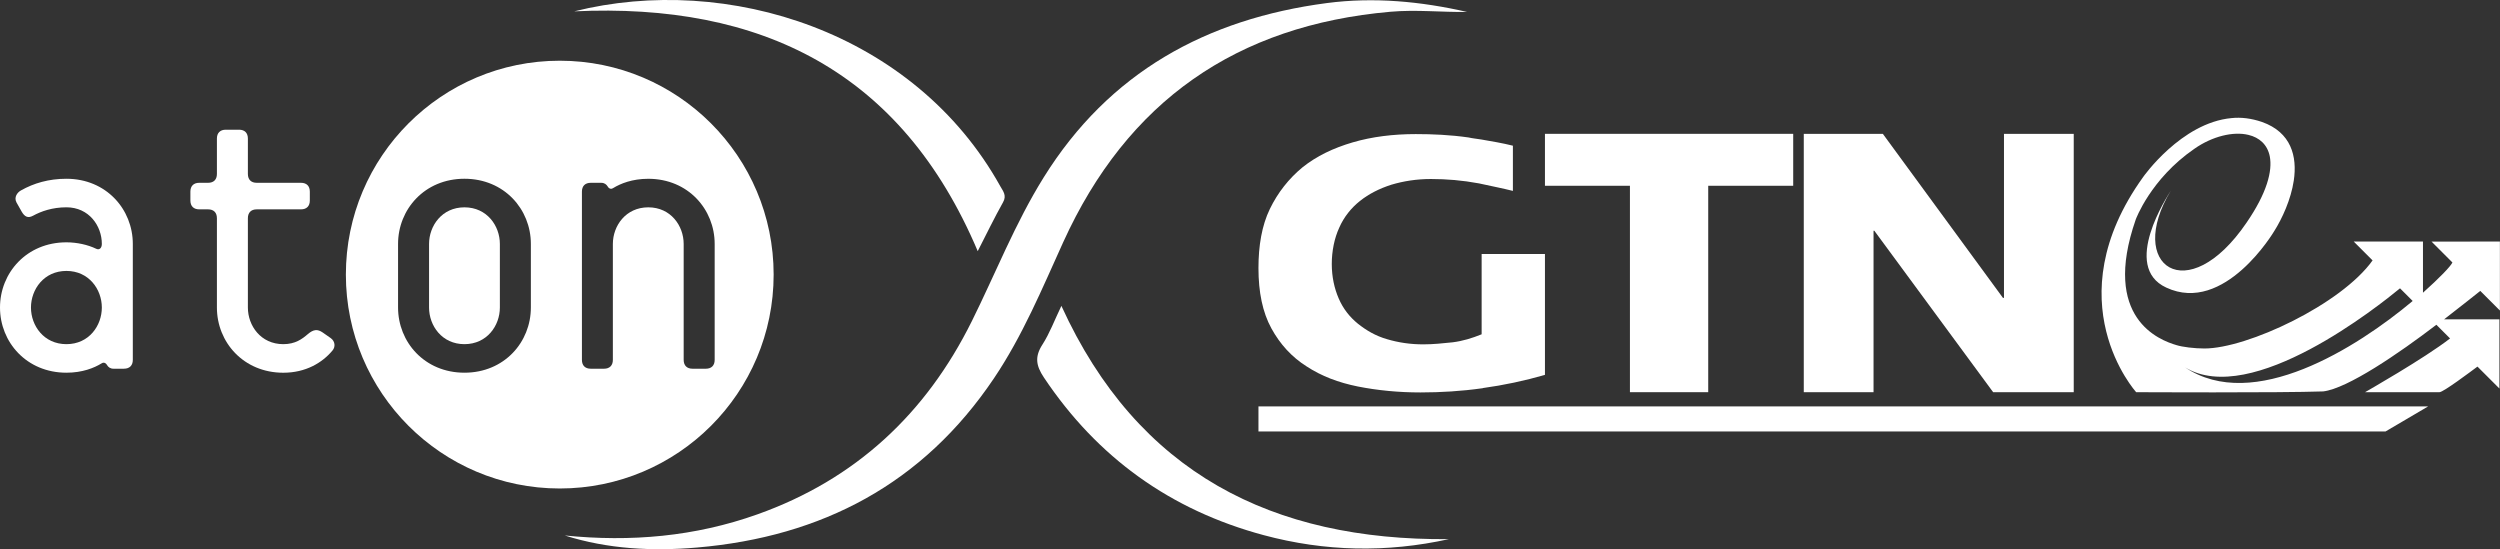<svg xmlns="http://www.w3.org/2000/svg" id="Layer_1" viewBox="0 0 876.63 192.57"><rect x="0" y="0" width="876.63" height="192.57" fill="#333333" stroke="none"/><defs><style> .st0 { fill: #fff; } </style></defs><g><path class="st0" d="M198.09,187.77c23.04,2.33,45.55.41,67.52-7.42,34.42-12.26,59.07-35.28,75.17-67.74,8.34-16.81,15.19-34.33,25.16-50.35,22.97-36.92,57.15-55.63,99.29-61.18,16.48-2.17,32.95-.6,49.23,3.11-8.97.12-17.89-.86-26.9-.07-53.97,4.74-92.28,31.36-114.75,80.82-7.38,16.25-14.22,32.77-24.28,47.72-24.93,37.05-60.34,55.56-104.07,59.33-15.61,1.34-31.2.58-46.38-4.21Z"></path><path class="st0" d="M201.35,3.98c53.72-13.44,119.3,7.13,149.43,61.37.95,1.7,2.29,3.18.95,5.56-3.08,5.49-5.82,11.17-8.89,17.16C316.12,24.95,266.77.92,201.35,3.98Z"></path><path class="st0" d="M508,189.06c-21.72,4.79-43.35,4.38-64.88-1.41-32.63-8.77-58.3-27.17-77.1-55.32-2.77-4.15-3.22-7.27-.49-11.51,2.53-3.93,4.18-8.43,6.65-13.57,26.81,58.76,74.12,82.3,135.82,81.8Z"></path></g><g><path class="st0" d="M23.29,95c-7.91,0-12.43,6.49-12.43,12.84s4.51,12.84,12.43,12.84,12.42-6.49,12.42-12.84-4.52-12.84-12.42-12.84M43.46,129.29h-3.67c-1.13,0-1.83-.57-2.25-1.27-.57-.99-1.41-.99-1.98-.57-2.54,1.55-6.63,3.24-12.27,3.24-13.98,0-23.29-10.72-23.29-22.86s9.31-22.86,23.29-22.86c3.66,0,7.48.84,10.44,2.26,1.13.56,1.98-.28,1.98-1.7,0-6.35-4.52-12.84-12.42-12.84-4.93,0-8.9,1.41-11.72,2.96-1.83.99-2.96.28-3.95-1.41l-1.83-3.24c-.99-1.84.28-3.53,1.55-4.23,4.51-2.54,9.73-4.09,15.95-4.09,13.97,0,23.28,10.72,23.28,22.85v40.64c0,1.98-1.13,3.11-3.1,3.11Z"></path><path class="st0" d="M99.35,130.7c-13.97,0-23.29-10.72-23.29-22.86v-31.32c0-1.98-1.12-3.11-3.1-3.11h-3.1c-1.97,0-3.1-1.13-3.1-3.1v-3.11c0-1.97,1.13-3.1,3.1-3.1h3.1c1.98,0,3.1-1.13,3.1-3.1v-12.42c0-1.97,1.13-3.1,3.11-3.1h4.65c1.97,0,3.1,1.13,3.1,3.1v12.42c0,1.97,1.13,3.1,3.1,3.1h15.52c1.97,0,3.1,1.13,3.1,3.1v3.11c0,1.97-1.13,3.1-3.1,3.1h-15.52c-1.97,0-3.1,1.13-3.1,3.11v31.32c0,6.36,4.52,12.84,12.42,12.84,4.23,0,6.63-1.83,8.6-3.52,1.98-1.69,3.39-1.83,5.23-.56l2.82,1.97c1.55,1.13,1.69,3.1.57,4.37-3.53,4.23-9.32,7.76-17.21,7.76"></path><g><path class="st0" d="M196.28,21.29c-41.42,0-75,33.58-75,75s33.58,75,75,75,75-33.58,75-75S237.7,21.29,196.28,21.29ZM186.15,107.83c0,12.14-9.32,22.86-23.29,22.86s-23.28-10.72-23.28-22.86v-22.3c0-12.13,9.32-22.85,23.28-22.85s23.29,10.72,23.29,22.85v22.3ZM247.49,129.29h-4.66c-1.97,0-3.1-1.13-3.1-3.11v-40.64c0-6.35-4.51-12.84-12.41-12.84s-12.42,6.49-12.42,12.84v40.64c0,1.98-1.13,3.11-3.1,3.11h-4.65c-1.98,0-3.1-1.13-3.1-3.11v-58.98c0-1.97,1.12-3.1,3.1-3.1h3.66c1.13,0,1.83.56,2.26,1.27.56.98,1.41.98,1.97.56,2.54-1.55,6.64-3.24,12.28-3.24,13.96,0,23.28,10.72,23.28,22.85v40.64c0,1.98-1.13,3.11-3.1,3.11Z"></path><path class="st0" d="M162.86,72.7c-7.9,0-12.41,6.49-12.41,12.84v22.3c0,6.36,4.51,12.84,12.41,12.84s12.42-6.49,12.42-12.84v-22.3c0-6.35-4.51-12.84-12.42-12.84Z"></path></g></g><g><path class="st0" d="M866.12,84.71h-13.5l6.79,6.79.54.54c-.63,1.36-4.44,5.34-10.33,10.6v-17.94h-24.28l6.61,6.61c-10.96,15.4-43.93,30.89-58.97,30.89-3.53,0-7.79-.54-9.78-1.18-5.89-1.72-26.36-9.33-14.31-44.02,0,0,5.16-14.22,20.56-24.82,6.34-4.44,13.68-6.16,18.93-4.89,3.9.91,6.7,3.44,7.52,7.52,1,5.16-1,12.86-8.15,23.28-20.74,30.44-42.48,15.04-26.54-11.23-1.09,1.72-17.48,26.63-1.63,33.97,20.47,9.6,37.86-19.75,37.86-19.75,2.81-4.44,5.89-11.14,6.88-17.75,1.27-8.51-.91-16.94-11.14-20.56-3.71-1.27-7.34-1.72-10.69-1.36-17.66,1.63-30.98,20.65-30.98,20.65-31.34,43.57-2.45,75.46-2.45,75.46,0,0,50.37.27,65.58-.27,8.51-1,26.54-13.32,39.68-23.37l4.8,4.8c-8.97,6.98-29.8,18.84-29.8,18.84h26.09c1.36,0,10.87-7.16,13.32-8.97l1,1,6.7,6.7v-24.28h-19.39c6.25-4.8,11.05-8.7,12.68-9.96l.18.18,6.7,6.7v-24.19h-10.51ZM766.2,128.82c23.28,14.22,68.21-21.83,75.37-27.72l1.18,1.18,3.26,3.26c-19.57,16.4-55.89,39.4-79.81,23.28Z"></path><g><polygon class="st0" points="571.54 137.52 571.54 65.14 541.74 65.14 541.74 46.93 628.79 46.93 628.79 65.14 598.99 65.14 598.99 137.52 571.54 137.52"></polygon><polygon class="st0" points="702.34 104.45 702.7 104.45 702.7 46.93 727.16 46.93 727.16 137.52 698.9 137.52 657.23 80.9 656.96 80.9 656.96 137.52 632.5 137.52 632.5 46.93 660.22 46.93 702.34 104.45"></polygon><path class="st0" d="M519.54,89.05v28.17c-3.35,1.36-6.61,2.36-10.15,2.81-3.44.36-6.88.72-10.33.72-4.53,0-8.7-.63-12.68-1.81-4.08-1.18-7.25-3.08-10.24-5.44-2.9-2.36-5.16-5.25-6.7-8.79-1.54-3.53-2.45-7.61-2.45-12.14s.91-9.06,2.63-12.77c1.63-3.71,4.17-6.88,7.25-9.33s6.79-4.35,11.05-5.71c4.26-1.27,8.88-1.99,13.86-1.99,5.44,0,10.96.45,16.85,1.54.27.09.45.09.82.18,3.71.82,7.43,1.54,11.05,2.45v-15.85c-3.62-.91-7.43-1.54-11.05-2.17-1.54-.27-2.99-.36-4.53-.72-6.34-.91-12.59-1.18-18.48-1.18-7.88,0-15.31.91-22.1,2.9s-12.68,4.8-17.66,8.79c-4.71,3.9-8.61,8.79-11.41,14.58-2.81,5.8-3.99,12.86-3.99,20.74,0,8.42,1.45,15.49,4.53,21.11,3.08,5.62,7.16,10.05,12.32,13.32,5.25,3.44,11.23,5.71,18.03,7.07,6.88,1.36,14.22,2.08,21.92,2.08,7.16,0,14.49-.45,21.56-1.45.18,0,.27,0,.36-.09,7.25-1,14.58-2.54,21.74-4.62v-42.39h-22.19Z"></path></g><polygon class="st0" points="851.44 142.5 441.28 142.5 441.28 151.29 836.5 151.29 851.44 142.5"></polygon></g></svg>